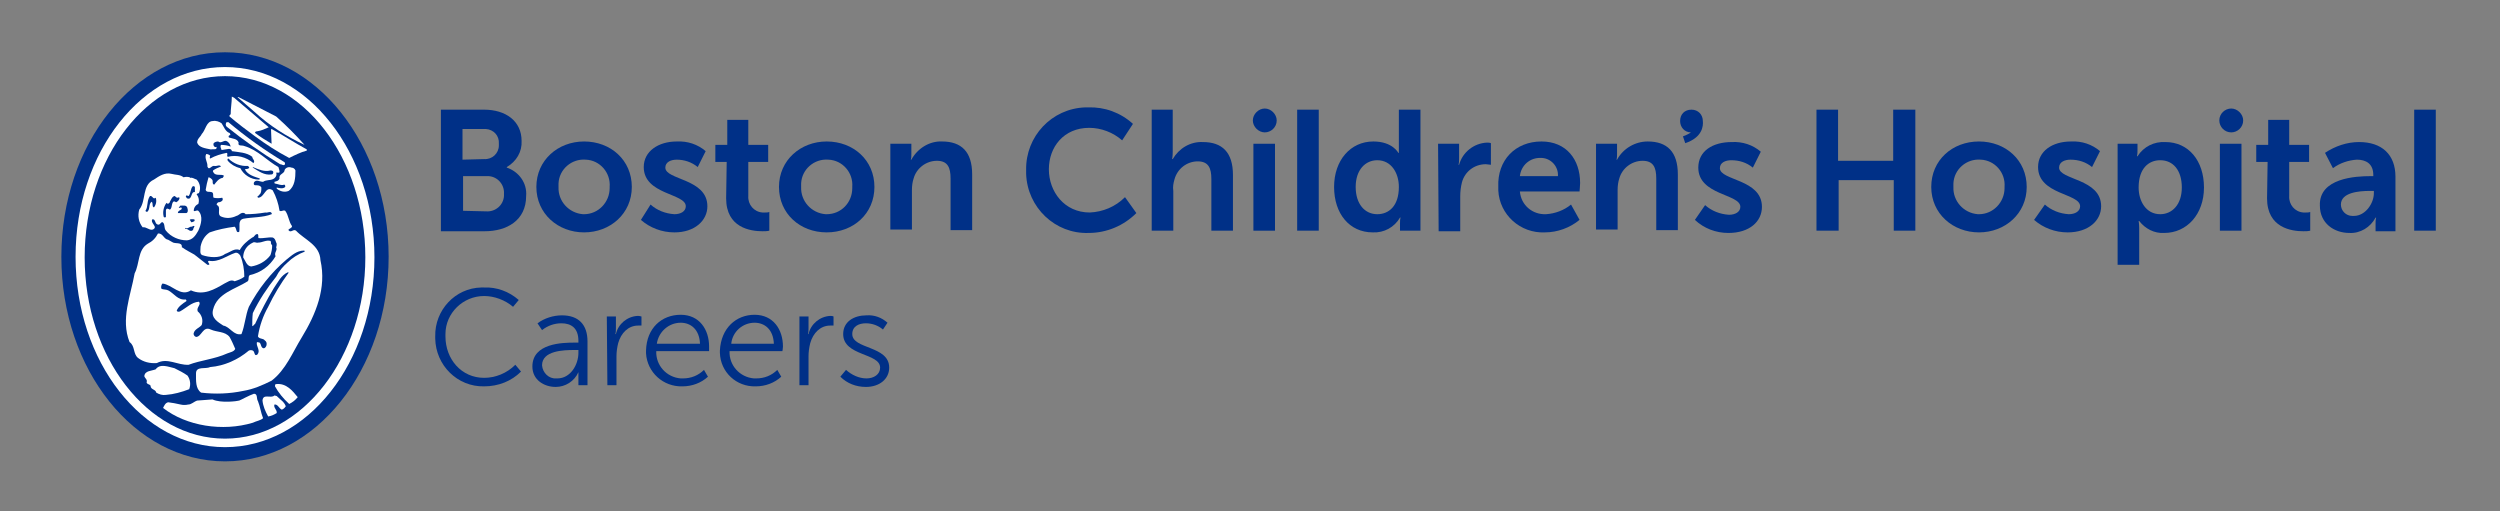 <?xml version="1.0" encoding="utf-8"?>
<!-- Generator: Adobe Illustrator 25.4.1, SVG Export Plug-In . SVG Version: 6.00 Build 0)  -->
<svg version="1.1" id="Layer_1" xmlns="http://www.w3.org/2000/svg" xmlns:xlink="http://www.w3.org/1999/xlink" x="0px" y="0px"
	 viewBox="0 0 440 90" style="enable-background:new 0 0 440 90;" xml:space="preserve">
<rect x="0" y="0" width="440" height="90" fill="#808080" stroke="none"/>
<style type="text/css">
	.st0{fill:#003087;}
	.st1{fill:#FFFFFF;}
</style>
<g>
	<ellipse class="st0" cx="39.6" cy="45.2" rx="28.8" ry="36"/>
	<path class="st1" d="M39.6,78.7c-14.5,0-26.3-15-26.3-33.5s11.8-33.4,26.3-33.4s26.3,15,26.3,33.5S54.1,78.7,39.6,78.7z M39.6,13.4
		c-13.6,0-24.7,14.3-24.7,31.9S26,77.2,39.6,77.2s24.7-14.4,24.7-31.9S53.3,13.4,39.6,13.4z"/>
	<path class="st1" d="M47.3,22.4L47.3,22.4c-0.7,0.3-1.3,0.6-2,0.7c-0.2,0-0.4,0.1-0.4,0.2v0.1c0.9,0.7,1.9,1.3,2.9,1.9
		c0-0.8-0.1-1.7-0.1-2.5l0.1-0.1c2.2,1.2,4,2.4,6.2,3.6v0.2c-1.1,0.3-2.1,0.8-3.1,1.3c-2.1-1.1-4.1-2.4-6-3.8
		c-1.5-1.1-3.1-2.3-4.5-3.5c-0.1-0.2,0.1-0.3,0.2-0.4c0-1.1,0.2-2,0.2-3.1l0.4,0.2L47.3,22.4z"/>
	<path class="st1" d="M48.6,20.5c1.8,1.6,3.4,3.2,5,5c-3.2-1.5-6.2-3.4-8.8-5.8c-1-0.9-2-1.7-3-2.6H42L48.6,20.5z"/>
	<path class="st1" d="M40.2,21.5c3.1,2.6,6.3,4.9,9.8,7c0.2,0.1,0.2,0.3,0.1,0.5l0,0c-0.2,0.2-0.5-0.1-0.8-0.1
		c-3.3-2-6.4-4.2-9.4-6.6c-0.2-0.2-0.2-0.4-0.1-0.7C39.8,21.5,40,21.5,40.2,21.5z"/>
	<path class="st1" d="M56.4,45.8c-0.1-2.7-2.8-3.6-4.3-5.2c-0.4-0.3-0.7,0.2-1.1,0.1c-0.7-0.4,0.4-0.4,0.4-0.9
		c-0.6-0.8-0.6-1.9-1.2-2.7c-0.4-0.2-0.6,0.2-1,0c-0.2-1.3-0.6-2.5-1.2-3.6c-1.3-0.9-1.4,1.3-2.6,1.3c0-0.1-0.1-0.1-0.1-0.2
		c0.1-0.1,0.3-0.2,0.4-0.4C46,34,46,33.4,46,33c-0.2-0.4-0.7-0.4-1.1-0.4c-0.2,0-0.3-0.2-0.2-0.5c0.4-0.6,1-0.1,1.6-0.1
		c0.6-0.4,1.2-0.2,1.8-0.5c0.4-0.2,0.7-0.7,0.5-1.1c0.2-0.1,0.4,0.1,0.6-0.1c0-0.3-0.1-0.6-0.2-0.9c-2-1.1-3.6-3-6-3.7
		c-0.4-0.2-1.2,0.1-1-0.6c-0.2-0.7-1.1-0.7-1.7-0.9c-0.1-0.1-0.1-0.3,0.1-0.4c0,0,0,0,0.1,0c0.1-0.1,0-0.3-0.1-0.4
		c-0.7-0.2-1-1.1-1.4-1.7c-0.4-0.3-1-0.5-1.5-0.4c-1.2,0-1.3,1.6-2,2.3c-0.2,0.5-0.8,0.8-0.8,1.5c0.3,0.9,1.5,1,2.4,1.2
		c0.4-0.1,0.9,0.1,1-0.2c0.1-0.4-0.1-0.2-0.2-0.2c-0.3-0.1-0.4-0.4-0.3-0.7c0.2-0.2,0.5-0.3,0.8-0.3c0.5,0.4,0.9-0.2,1.4-0.1
		c0.5,0.2,0.7,0.6,0.8,1c-0.5-0.2-1.1-0.3-1.7-0.3c-0.2,0.3,0,0.6,0.1,0.9l1.3-0.2c0.2,0,0.5,0.1,0.5,0.4c1.2,0.2,2.6,0.2,3.6,1
		c0,0.4,0.6,0.7,0.2,1.1c-1.3-1.1-3-1.5-4.5-1.1c-0.3-0.2,0.1-0.5-0.2-0.7c-1,0.2-2,0.5-2.9,1l-0.1-0.1c0.1-0.2,0-0.3,0.1-0.4
		c-0.2-0.2-0.5-0.3-0.7-0.3c-0.4,0.7,0.3,1.5,0.2,2.2c0.3,0.8,0.7-0.2,1.2-0.1s0.9-0.3,1.2,0.1c-0.5,0.2-1,0.4-1.4,0.7
		c-0.1,0.2,0.1,0.3,0.1,0.4c0.4,0.6,1.3,0.2,1.8,0.5c0,0.1-0.1,0.3-0.2,0.4c-0.7,0.1-1.1,0.7-1.5,1.2c-0.4-0.1-0.2-0.6-0.3-0.8
		s-0.5-0.5-0.7-0.5c-0.2,0.7-0.4,1.5-0.5,2.2c0.1,0.5,0.7,0.3,1,0.4c0.5,0.1,0.2,0.7,0.4,1c0.5,0.1,1,0.1,1.5,0
		c0.1,0.1,0.1,0.2,0.1,0.4c-0.2,0.3-0.5,0.4-0.8,0.4c-0.1,0.1-0.4,0.3-0.2,0.5c0.8,0.4-0.1,1.6,0.7,2c0.9,0.4,1.9,0.3,2.7-0.1
		c0.5-0.1,0.8-0.7,1.4-0.5c0.1,0.1,0.2,0.1,0.2,0.2c1.2,0,2.3-0.1,3.5-0.3c0.4,0.1,0.9-0.3,1.1,0.1c0,0.1,0.1,0.1,0,0.2
		c-1.5,0.6-3.4,0.5-5,0.8c-1,0.3-0.5,1.4-0.7,2.3c-0.6,0.3-0.4-0.6-0.8-0.9c-1.5,0.2-3,0.5-4.4,1c-0.9,0.6-1.4,1.5-1.6,2.5
		c0,0.6-0.2,1.3,0.3,1.5c1.2,0.4,3,0.6,4-0.2c0.9-0.3,1.7-1.1,2.6-0.7c0.5-0.9,1.3-1.6,2.2-2.2c0.4-0.1,0.4-0.5,0.8-0.6
		c0.4-0.1,0.2,0.6,0.3,0.7c0.9,0.1,1.7-0.2,2.5-0.1c0.5,0.2,0.5,0.7,0.7,1.1c0,0.2,0,0.4-0.1,0.6c0.3,0.6-0.4,0.9-0.1,1.6
		c-1,1.7-2.6,2.9-4.5,3.3c-0.4,0.2-0.1,0.8-0.4,1.1c-2.2,1.4-5.4,2.1-6.1,5c-0.4,1.5,0.9,2.2,1.8,2.8c1.2,0.2,1.8,1.8,3.2,1.5
		c0.6-1.5,0.7-3.3,1.3-4.8c1.7-3.2,3.9-6,6.6-8.3c0.9-0.7,1.8-1.6,3.1-1.6c0.2,0,0.1,0.2,0.1,0.2c-1.1,0.4-2.2,1.1-3,1.9
		c-0.8,0.7-1.5,1.5-2,2.5c-1.6,2-3,4.1-4.1,6.4c-0.1,0.8-0.1,1.5-0.1,2.3c0.2,0,0.3-0.3,0.5-0.4c1-2.2,2.1-4.3,3.3-6.3
		c0.7-1,1.3-2.3,2.5-2.8l0.1,0.1c-1.4,1.9-2.6,3.9-3.6,6c-0.9,1.6-1.5,3.3-1.8,5.2c0.2,0.5,0.9,0.3,1.2,0.7c0.3,0.2,0.4,0.5,0.3,0.9
		c-0.1,0.3-0.3,0.5-0.5,0.5c-0.5-0.1-0.4-0.7-0.7-1c-0.2,0-0.4-0.2-0.5,0c-0.1,0.7,0.7,1.4,0.1,2.1c-0.6,0.4-0.4-0.5-0.8-0.7
		c-0.2-0.1-0.5-0.1-0.7,0c-1.9,1.6-4.3,2.7-6.8,2.9c-0.8,0.4-2.5-0.2-2.5,1.1c0,1.3-0.1,2.7,0.9,3.4c2.5,0.3,5,0.2,7.4-0.3
		c1.8-0.3,3.4-1,5-1.8c2.5-1.9,3.7-5,5.3-7.6C55.6,55.3,57.5,50.7,56.4,45.8z M44.5,29.4c1,0.4,2,0.9,3.1,0.6c0.3,0,0.5,0.1,0.5,0.3
		c0,0.2-0.1,0.4-0.3,0.4c-1.3,0.2-2.3-0.6-3.3-1.2V29.4z M42.3,29.6c-0.9-0.2-1.7-0.7-2.2-1.3c-0.1-0.1-0.1-0.4,0.1-0.4
		c0.9,0.9,2.2,1.4,3.4,1.3c0.1,0.1,0.4,0.2,0.2,0.4s-0.5,0.1-0.7,0.2c0.5,1,1.7,1.3,2.6,1.6c0.1,0.2-0.1,0.2-0.2,0.2
		C44.2,31.6,42.9,30.8,42.3,29.6z"/>
	<path class="st1" d="M52,30c0,1.3-0.1,2.8-1.2,3.6c-0.7,0.3-1.5,0.1-2.1-0.4V33c0.4,0.1,1.1,0.3,1.5-0.1c0-0.2,0-0.4-0.2-0.4
		c-0.5,0.2-1-0.1-1.6-0.2c-0.1,0-0.1-0.1-0.1-0.3c0.3-0.1,0.7-0.1,0.9-0.6c-0.2-0.8,0.9-0.8,0.9-1.5c0.2-0.4,0.7-0.6,1.2-0.4
		C51.6,29.5,51.9,29.7,52,30z"/>
	<path class="st1" d="M34.9,37.1c-0.3-0.2-0.6,0.2-0.8,0c0-0.5,0.3-1,0.8-1.2c0.2-0.6,0.1-1.2-0.3-1.7c0.1-0.1,0.2-0.2,0.4-0.2
		c0.4-0.8,0.2-1.8-0.4-2.4c-0.4-0.1-0.7-0.4-1.1-0.3c0,0-0.1,0-0.1-0.1c-0.4-0.1-0.7-0.1-1.1,0c-0.6-0.5-1.4-0.4-2.1-0.6
		c-1.2-0.3-2.2,0.4-3.1,1c-2.2,1-1.3,3.7-2.6,5.3c-0.3,1.1-0.1,2.2,0.6,3.1c0.7-0.1,1.2,0.6,1.8,0.4c1-0.5-0.5-1.1-0.1-1.8
		c0.6-0.1,0.4,0.7,0.9,0.9s0.5-0.4,0.9-0.4c0.5,0.3,0.2,1,0.6,1.5c0.9,1.1,2.3,1.7,3.7,1.7c1-0.1,1.5-0.8,2-1.7
		C35.4,39.5,35.8,38,34.9,37.1z M27.1,36.5c-0.4-0.1-0.1-0.7-0.4-1c-0.6,0.4-0.2,1.3-0.8,1.8c-0.1,0-0.3-0.1-0.3-0.2
		c0.5-0.7,0.2-1.8,0.8-2.6c0.5-0.1,0.5,0.7,1,0.3C27.6,35.3,27.5,36,27.1,36.5z M33.2,34.5c0.4-0.5,0.3-1.2,0.7-1.7
		c0.2-0.1,0.4,0,0.4,0.2l0,0l0,0.8c-0.8-0.1-0.4,1.5-1.4,1.1l-0.2-0.3C32.8,34.2,33,34.5,33.2,34.5L33.2,34.5z M30.3,35.9
		c-0.1,0.4-0.1,0.8-0.4,1c-0.2-0.1-0.6-0.4-0.7,0.1v1.2c-0.1,0.1-0.4,0.1-0.4-0.1c-0.2-0.8,0-1.7,0.5-2.4c0.1,0.2,0.4,0.2,0.5,0
		c0.1-0.1,0.1-0.1,0.1-0.2c0.2-0.3,0.4-1,0.9-1c0.1,0.2,0.3,0.3,0.5,0.3c0.1,0,0.1,0,0.1-0.1l0.2,0.1c0,0.3-0.2,0.6-0.6,0.8
		C30.8,35.5,30.5,35.2,30.3,35.9L30.3,35.9z M31.9,36.5l-0.4,0.1c-0.1-0.2,0.2-0.2,0.2-0.4c0.5,0,1.2-0.2,1.3,0.5
		c0.1,0.3,0.1,0.7-0.2,0.8h-1.5C31.3,36.9,32.3,37,31.9,36.5L31.9,36.5z M34,40.4c-0.1,0.2-0.3,0.3-0.6,0.2
		c-0.2-0.1-0.5-0.4-0.8-0.3v-0.2c0.5,0.3,0.7-0.3,1.2-0.2c0.1-0.1,0.3-0.2,0.4-0.1S34,40.1,34,40.4L34,40.4z M33.8,39.1
		c-0.2,0.1-0.2-0.2-0.4-0.4c0.1-0.2,0.6-0.1,0.8-0.1C34.4,39,34,39,33.8,39.1z"/>
	<path class="st1" d="M30.3,42.6c0.5,0.4,1.8-0.1,1.7,0.9c0.7,0.5,1.5,0.9,2.2,1.3l2.3,1.8h0.3c0.2-0.2-0.5-0.6,0-0.7
		c1.7,0.3,3.1-0.9,4.6-1.4c0.4-0.1,0.7,0.2,0.9,0.5c0.5,1.2,0.7,2.5,0.7,3.7c-0.5,0.4-1.1,0.6-1.7,0.8c-0.7-0.4-1.3,0.2-1.8,0.4
		c-1.7,1-3.7,2.2-5.9,1.2c-1.8,1.2-3.3-1-5-1.2c-0.2,0.2-0.3,0.6-0.2,0.9c0.3,0.2,0.8,0.1,1.2,0.3c1,0.5,1.7,1.8,3.1,1.6
		c0,0.1,0.1,0.1,0.1,0.1V53c-0.6,0.4-1.5,1-1.7,1.7c0.1,0.2,0.4,0.2,0.6,0.1c1.1-0.6,2-1.6,3.3-1.7c0.5,0.5-0.5,1-0.2,1.7
		c0.7,0.6,1,1.5,0.7,2.4c-0.4,0.5-1.2,0.7-1.4,1.4c-0.1,0.3,0.1,0.6,0.4,0.7c1,0,1.2-2,2.6-1.3c1.1,0.5,2.5,0.3,3.3,1.3
		c0.4,0.7,0.7,1.4,1,2.1c-0.2,0.5-0.9,0.6-1.4,0.8c-2.2,1-4.7,1.2-6.8,2c-2,0.1-3.7-1.3-5.6-0.3c-1.2,0.1-2.4-0.2-3.3-0.9
		s-0.5-2.1-1.5-2.8c-1.6-4,0.2-8.2,0.9-12.1c0.9-1.7,0.5-4.1,2.3-5.2c0.8-0.4,1.4-1,1.8-1.8c0.9-0.1,1,1,1.8,1.1L30.3,42.6z"/>
	<path class="st1" d="M47.7,42.6c-0.1,0.3,0.1,0.4,0.2,0.6c0,0.6-0.1,1.1-0.3,1.7c-0.8,1.1-2.1,1.8-3.4,2c-0.8-0.1-1-1-1.4-1.6
		c0-1.1,0.6-2.1,1.7-2.6c0.3-0.2,0.6,0.1,0.9,0c0.8,0,1.4-0.5,2.2-0.3L47.7,42.6z"/>
	<path class="st1" d="M33,66.1c0.5,0.7,0.6,1.6,0.3,2.4c-1.3,0.5-2.7,0.9-4.1,1c-0.6,0.1-1.2-0.1-1.7-0.4c-0.1-0.6-1-0.5-1-1.2
		c-0.1-0.3-0.6-0.2-0.7-0.6c0.2-0.5-0.3-0.7-0.4-1.1c0.1-1,1.3-0.9,2-1.2c0.8-1.1,2.3-0.4,3.3-0.2C31.5,65.2,32.3,65.6,33,66.1z"/>
	<path class="st1" d="M52.4,69.9c-0.4,0.5-0.9,0.9-1.5,1.2c-1-0.9-1.9-2-2.5-3.1c0-0.2,0-0.4,0.2-0.4C50.4,67.4,51.5,68.8,52.4,69.9
		z"/>
	<path class="st1" d="M45.4,70.6c0.4,1,0.5,2,0.9,3c-0.4,0.4-1.2,0.5-1.8,0.8C39.2,76,32.8,75,28.7,71.8c0.2-0.4,0.4-0.9,0.9-1
		c0.7,0.1,1.4,0.2,2.2,0.4c0.4,0.1,0.9,0.1,1.3,0c0.6,0,1-0.5,1.6-0.7c0.9-0.1,1.8-0.1,2.7-0.2c1.5,0.7,4.4,0.3,4.7,0.2
		s1.7-0.9,2.6-1.2C45.4,69.3,45.1,70.2,45.4,70.6z"/>
	<path class="st1" d="M48.7,69.7c0.7,0.7,1.3,1,1.6,1.8c-0.2,0.3-0.4,0.5-0.7,0.6c-0.5-0.2-0.7-1-1.3-0.9c-0.2,0.6,0.5,0.9,0.4,1.5
		c-0.5,0.3-0.9,0.5-1.5,0.6c-0.5-0.9-0.9-1.8-1-2.8c0.1-1.3,1.5-0.3,2.1-0.9L48.7,69.7z"/>
	<path class="st0" d="M102.8,24.9c4.7,0,8.4,3.3,8.4,8s-3.8,8-8.4,8c-4.6,0-8.4-3.3-8.4-8S98.2,24.9,102.8,24.9z M102.8,37.7
		c2.5,0,4.5-2.1,4.5-4.6c0-0.1,0-0.1,0-0.2c0.2-2.5-1.7-4.7-4.2-4.8c-2.5-0.2-4.7,1.7-4.8,4.2c0,0.2,0,0.4,0,0.6
		c-0.1,2.5,1.8,4.6,4.3,4.8C102.7,37.7,102.8,37.7,102.8,37.7L102.8,37.7z"/>
	<path class="st0" d="M114.5,36c1.1,1,2.6,1.6,4.2,1.7c1.1,0,2-0.5,2-1.4c0-2.3-7.4-2-7.4-6.9c0-2.8,2.6-4.5,5.8-4.5
		c1.9-0.1,3.7,0.5,5.1,1.7l-1.4,2.8c-1.1-0.9-2.4-1.3-3.7-1.3c-1,0-2,0.4-2,1.4c0,2.2,7.4,1.9,7.4,6.8c0,2.5-2.2,4.6-5.8,4.6
		c-2.2,0-4.3-0.8-5.9-2.2L114.5,36z"/>
	<path class="st0" d="M127.9,28.5h-2v-3h2.1v-4.4h3.7v4.4h3.5v3h-3.5v6c-0.1,1.5,1,2.8,2.5,2.9c0.2,0,0.3,0,0.5,0s0.5,0,0.7-0.1v3.3
		c-0.4,0.1-0.8,0.1-1.2,0.1c-2.1,0-6.4-0.6-6.4-5.8L127.9,28.5z"/>
	<path class="st0" d="M145.5,24.9c4.7,0,8.4,3.3,8.4,8s-3.7,8-8.4,8s-8.4-3.3-8.4-8S140.9,24.9,145.5,24.9z M145.5,37.7
		c2.5,0,4.5-2,4.5-4.6c0-0.1,0-0.1,0-0.2c0.2-2.5-1.7-4.7-4.2-4.8c-2.5-0.2-4.7,1.7-4.8,4.2c0,0.2,0,0.4,0,0.6
		c-0.1,2.5,1.8,4.6,4.3,4.8C145.4,37.7,145.5,37.7,145.5,37.7L145.5,37.7z"/>
	<path class="st0" d="M156.7,25.3h3.7v1.8c0,0.4,0,0.7-0.1,1h0.1c1.1-2,3.2-3.3,5.4-3.2c3.4,0,5.3,1.8,5.3,5.8v9.8h-3.8v-9.1
		c0-1.9-0.5-3.1-2.4-3.1s-3.6,1.3-4.1,3.1c-0.2,0.6-0.3,1.3-0.3,2v7h-3.8V25.3z"/>
	<path class="st0" d="M191.5,18.9c2.9-0.1,5.7,0.9,7.9,2.9l-1.9,2.9c-1.6-1.4-3.7-2.2-5.8-2.2c-4.5,0-7.1,3.4-7.1,7.3
		s2.7,7.6,7.2,7.6c2.3-0.1,4.5-1,6.2-2.7l2,2.8c-2.2,2.2-5.2,3.5-8.4,3.5c-5.9,0.2-10.8-4.5-11-10.4c0-0.2,0-0.5,0-0.7
		c-0.1-5.9,4.5-10.8,10.4-11C191.1,18.9,191.3,18.9,191.5,18.9z"/>
	<path class="st0" d="M202.6,19.3h3.8v7.4c0,0.8-0.1,1.3-0.1,1.3h0.1c1.1-1.9,3.1-3.1,5.3-3c3.4,0,5.3,1.8,5.3,5.8v9.8h-3.8v-9.1
		c0-1.9-0.5-3.1-2.4-3.1s-3.6,1.3-4.1,3.2c-0.2,0.7-0.3,1.3-0.2,2v7h-3.8V19.3H202.6z"/>
	<path class="st0" d="M241.7,24.9c3.4,0,4.4,2,4.4,2h0.1c0,0,0-0.4,0-0.9v-6.7h3.8v21.3h-3.6v-1.3c0-0.3,0-0.7,0.1-1h-0.1
		c-1,1.7-2.8,2.7-4.8,2.6c-4.1,0-6.8-3.3-6.8-8C234.8,28.2,237.7,24.9,241.7,24.9z M242.4,37.7c2,0,3.8-1.4,3.8-4.8
		c0-2.4-1.3-4.7-3.8-4.7c-2.1,0-3.8,1.7-3.8,4.7S240.2,37.7,242.4,37.7z"/>
	<path class="st0" d="M253.1,25.3h3.7v2.6c0,0.4,0,0.7-0.1,1.1h0.1c0.6-2.2,2.6-3.8,4.9-3.9c0.2,0,0.5,0,0.7,0.1V29
		c-0.3,0-0.6-0.1-0.9-0.1c-2,0-3.7,1.3-4.2,3.2c-0.2,0.8-0.3,1.6-0.3,2.5v6.1h-3.8L253.1,25.3z"/>
	<path class="st0" d="M271.3,24.9c4.4,0,6.8,3.2,6.8,7.3c0,0.4-0.1,1.5-0.1,1.5h-10.5c0.2,2.4,2.2,4.1,4.6,4
		c1.6-0.1,3.2-0.7,4.4-1.7l1.5,2.7c-1.7,1.4-3.9,2.2-6.1,2.2c-4.3,0.2-8-3.1-8.2-7.4c0-0.2,0-0.4,0-0.6
		C263.5,28.2,266.7,24.9,271.3,24.9z M274.2,31c0.1-1.7-1.2-3.1-2.8-3.2c-0.1,0-0.1,0-0.2,0c-1.9-0.1-3.5,1.3-3.7,3.2H274.2z"/>
	<path class="st0" d="M280.9,25.3h3.7v1.8c0,0.4,0,0.7-0.1,1h0.1c1.1-2,3.2-3.2,5.4-3.2c3.4,0,5.3,1.8,5.3,5.8v9.8h-3.8v-9.1
		c0-1.9-0.5-3.1-2.4-3.1s-3.6,1.3-4.1,3.1c-0.2,0.6-0.3,1.3-0.3,2v7h-3.8L280.9,25.3z"/>
	<path class="st0" d="M319.6,19.3h3.9v9h9.7v-9h3.9v21.3h-3.8v-8.9h-9.7v8.9h-3.9V19.3H319.6z"/>
	<path class="st0" d="M348.3,24.9c4.7,0,8.4,3.3,8.4,8s-3.8,8-8.4,8s-8.4-3.3-8.4-8S343.6,24.9,348.3,24.9z M348.3,37.7
		c2.5,0,4.5-2.1,4.5-4.6c0-0.1,0-0.1,0-0.2c0.2-2.5-1.7-4.7-4.2-4.8c-2.5-0.2-4.7,1.7-4.8,4.2c0,0.2,0,0.4,0,0.6
		c-0.1,2.5,1.8,4.6,4.3,4.8C348.1,37.7,348.2,37.7,348.3,37.7L348.3,37.7z"/>
	<path class="st0" d="M359.9,36c1.1,1,2.6,1.6,4.2,1.7c1.1,0,2-0.5,2-1.4c0-2.3-7.4-2-7.4-6.9c0-2.8,2.5-4.5,5.8-4.5
		c1.9-0.1,3.7,0.5,5.1,1.7l-1.4,2.8c-1.1-0.9-2.4-1.3-3.8-1.3c-1,0-2,0.4-2,1.4c0,2.2,7.4,1.9,7.4,6.8c0,2.5-2.2,4.6-5.9,4.6
		c-2.2,0-4.3-0.8-5.9-2.2L359.9,36z"/>
	<path class="st0" d="M372.7,25.3h3.5v1.1c0,0.4,0,0.7-0.1,1.1h0.1c1.1-1.7,2.9-2.6,4.9-2.5c4.1,0,6.8,3.3,6.8,8s-3,8-7,8
		c-1.7,0.1-3.3-0.7-4.4-2.1h-0.1c0,0,0.1,0.5,0.1,1.3v6.4h-3.8V25.3z M380.2,37.7c2.1,0,3.8-1.7,3.8-4.7s-1.5-4.8-3.8-4.8
		c-2,0-3.8,1.4-3.8,4.8C376.4,35.4,377.7,37.7,380.2,37.7z"/>
	<path class="st0" d="M399.1,28.5h-2v-3h2.1v-4.4h3.7v4.4h3.5v3h-3.5v6c-0.1,1.5,1,2.8,2.5,2.9c0.2,0,0.3,0,0.5,0s0.5,0,0.7-0.1v3.3
		c-0.4,0.1-0.8,0.1-1.2,0.1c-2.1,0-6.4-0.6-6.4-5.8L399.1,28.5z"/>
	<path class="st0" d="M417.2,31h0.5v-0.2c0-2-1.3-2.7-2.9-2.7c-1.5,0.1-3,0.6-4.2,1.5l-1.4-2.7c1.8-1.2,3.9-1.9,6-1.9
		c4,0,6.4,2.2,6.4,6.1v9.6h-3.5v-1.3c0-0.4,0-0.7,0.1-1.1h-0.1c-0.9,1.7-2.7,2.8-4.6,2.7c-2.7,0-5.2-1.7-5.2-4.8
		C408.1,31.3,414.7,31,417.2,31z M414.3,38c2,0,3.5-2.2,3.5-4v-0.4h-0.7c-2,0-5.1,0.3-5.1,2.4c0,1.1,0.9,2,2,2
		C414.1,38,414.2,38,414.3,38L414.3,38z"/>
	<path class="st0" d="M300.1,36.1c1.1,1,2.6,1.6,4.2,1.7c1.1,0,2-0.5,2-1.4c0-2.3-7.4-2-7.4-6.9c0-2.9,2.5-4.5,5.9-4.5
		c1.9-0.1,3.7,0.5,5.1,1.7l-1.4,2.8c-1.1-0.9-2.4-1.3-3.8-1.3c-1,0-2,0.4-2,1.4c0,2.2,7.4,1.9,7.4,6.8c0,2.6-2.2,4.6-5.9,4.6
		c-2.2,0-4.3-0.8-5.9-2.3L300.1,36.1z"/>
	<path class="st0" d="M228.3,40.6V19.3h3.8v21.3C232.1,40.6,228.3,40.6,228.3,40.6z"/>
	<path class="st0" d="M424.9,40.6V19.3h3.8v21.3C428.7,40.6,424.9,40.6,424.9,40.6z"/>
	<path class="st0" d="M299.7,21.3c0-1.1-0.8-2-2-2s-2,0.8-2,2c0,1.1,0.8,2,1.9,2c-0.4,0.3-0.9,0.5-1.4,0.7l0.4,1.2
		C299.6,24.2,299.8,22.2,299.7,21.3L299.7,21.3z"/>
	<path class="st0" d="M77.6,19.3h7.6c3.8,0,6.6,2,6.6,5.5c0.1,1.9-0.9,3.6-2.6,4.6v0.1c2.1,0.7,3.6,2.7,3.4,5c0,4.3-3.4,6.2-7.3,6.2
		h-7.7V19.3z M85.2,28c1.4,0.1,2.6-1,2.6-2.4c0-0.1,0-0.2,0-0.3c0.1-1.4-0.9-2.5-2.3-2.6c-0.1,0-0.3,0-0.4,0h-3.7v5.4L85.2,28
		L85.2,28z M85.6,37.2c1.6,0.1,3-1.1,3.1-2.7c0-0.1,0-0.3,0-0.4c0.1-1.6-1.1-3-2.7-3.1c-0.1,0-0.3,0-0.4,0h-4.1v6.1L85.6,37.2
		L85.6,37.2z"/>
	<path class="st0" d="M220.6,25.3h3.8v15.3h-3.8V25.3z"/>
	<path class="st0" d="M224.7,21.2c0,1.2-1,2.1-2.1,2.1s-2.1-1-2.1-2.1s1-2.1,2.1-2.1l0,0C223.7,19.1,224.7,20.1,224.7,21.2z"/>
	<path class="st0" d="M390.7,25.3h3.8v15.3h-3.8V25.3z"/>
	<path class="st0" d="M394.8,21.2c0,1.2-1,2.1-2.1,2.1c-1.2,0-2.1-1-2.1-2.1c0-1.2,1-2.1,2.1-2.1S394.8,20.1,394.8,21.2L394.8,21.2z
		"/>
	<path class="st0" d="M85.2,50.6c2.2-0.1,4.4,0.7,6.1,2.2l-1,1.2c-1.4-1.2-3.3-1.9-5.1-1.9c-3.7,0-6.8,3-6.8,6.7c0,0.1,0,0.3,0,0.4
		c0,4,2.8,7.3,6.8,7.3c2,0,4-0.8,5.5-2.3l1,1.2c-1.7,1.7-4,2.6-6.5,2.6c-4.7,0.1-8.5-3.7-8.6-8.4c0-0.1,0-0.3,0-0.4
		c-0.1-4.6,3.5-8.5,8.1-8.6C84.9,50.6,85,50.6,85.2,50.6z"/>
	<path class="st0" d="M101.1,60.3h0.7V60c0-2.3-1.3-3.1-3-3.1c-1.2,0-2.4,0.4-3.4,1.2l-0.8-1.2c1.2-0.9,2.8-1.4,4.3-1.4
		c2.9,0,4.5,1.6,4.5,4.6v7.7h-1.6v-1.3c0-0.3,0-0.7,0-1l0,0c-0.7,1.6-2.3,2.6-4,2.6c-2,0-4.1-1.2-4.1-3.6
		C93.7,60.4,99,60.3,101.1,60.3z M98.1,66.6c2.3,0,3.7-2.4,3.7-4.5v-0.5h-0.7c-1.9,0-5.7,0.1-5.7,2.7c0.1,1.3,1.2,2.4,2.5,2.3
		C98,66.6,98,66.6,98.1,66.6L98.1,66.6z"/>
	<path class="st0" d="M106.8,55.7h1.6v2.1c0,0.3,0,0.7-0.1,1h0.1c0.4-1.8,2-3.1,3.8-3.2c0.2,0,0.4,0,0.7,0.1v1.6c-0.2,0-0.4,0-0.6,0
		c-1.7,0-3,1.3-3.5,3.1c-0.2,0.8-0.3,1.6-0.3,2.3v5.1h-1.6L106.8,55.7L106.8,55.7z"/>
	<path class="st0" d="M119.8,55.4c3.3,0,5,2.6,5,5.6c0,0.3,0,0.8,0,0.8h-9.3c-0.1,2.5,1.8,4.6,4.3,4.8c0.1,0,0.2,0,0.4,0
		c1.4,0,2.7-0.5,3.7-1.5l0.7,1.2c-1.2,1.1-2.8,1.7-4.5,1.7c-3.4,0.1-6.2-2.5-6.4-5.8c0-0.2,0-0.3,0-0.5
		C113.8,57.7,116.5,55.4,119.8,55.4z M123.2,60.5c-0.1-2.5-1.6-3.7-3.4-3.7c-2.1,0-3.9,1.6-4.2,3.7H123.2z"/>
	<path class="st0" d="M132.8,55.4c3.3,0,5,2.6,5,5.6c0,0.3-0.1,0.8-0.1,0.8h-9.3c-0.1,2.5,1.8,4.6,4.3,4.8c0.1,0,0.2,0,0.4,0
		c1.4,0,2.7-0.5,3.7-1.5l0.7,1.2c-1.2,1.1-2.8,1.7-4.5,1.7c-3.4,0.1-6.2-2.5-6.3-5.9c0-0.1,0-0.3,0-0.4
		C126.9,57.7,129.6,55.4,132.8,55.4z M136.2,60.5c-0.1-2.5-1.6-3.7-3.4-3.7c-2.1,0-3.9,1.6-4.1,3.7H136.2z"/>
	<path class="st0" d="M140.7,55.7h1.6v2.1c0,0.3,0,0.7-0.1,1h0.1c0.4-1.8,2-3.1,3.8-3.2c0.2,0,0.4,0,0.6,0.1v1.6c-0.2,0-0.4,0-0.6,0
		c-1.7,0-3,1.3-3.5,3.1c-0.2,0.8-0.3,1.6-0.3,2.3v5.1h-1.6V55.7z"/>
	<path class="st0" d="M148.9,65.1c1,0.9,2.3,1.5,3.6,1.5s2.4-0.7,2.4-1.9c0-2.6-6.5-2-6.5-5.9c0-2.2,1.9-3.3,4.1-3.3
		c1.4-0.1,2.7,0.4,3.7,1.3l-0.8,1.2c-0.8-0.7-1.9-1.1-3-1.1c-1.2,0-2.4,0.5-2.4,1.9c0,2.7,6.5,2,6.5,5.9c0,2-1.7,3.4-4.1,3.4
		c-1.7,0-3.3-0.6-4.5-1.8L148.9,65.1z"/>
</g>
</svg>
